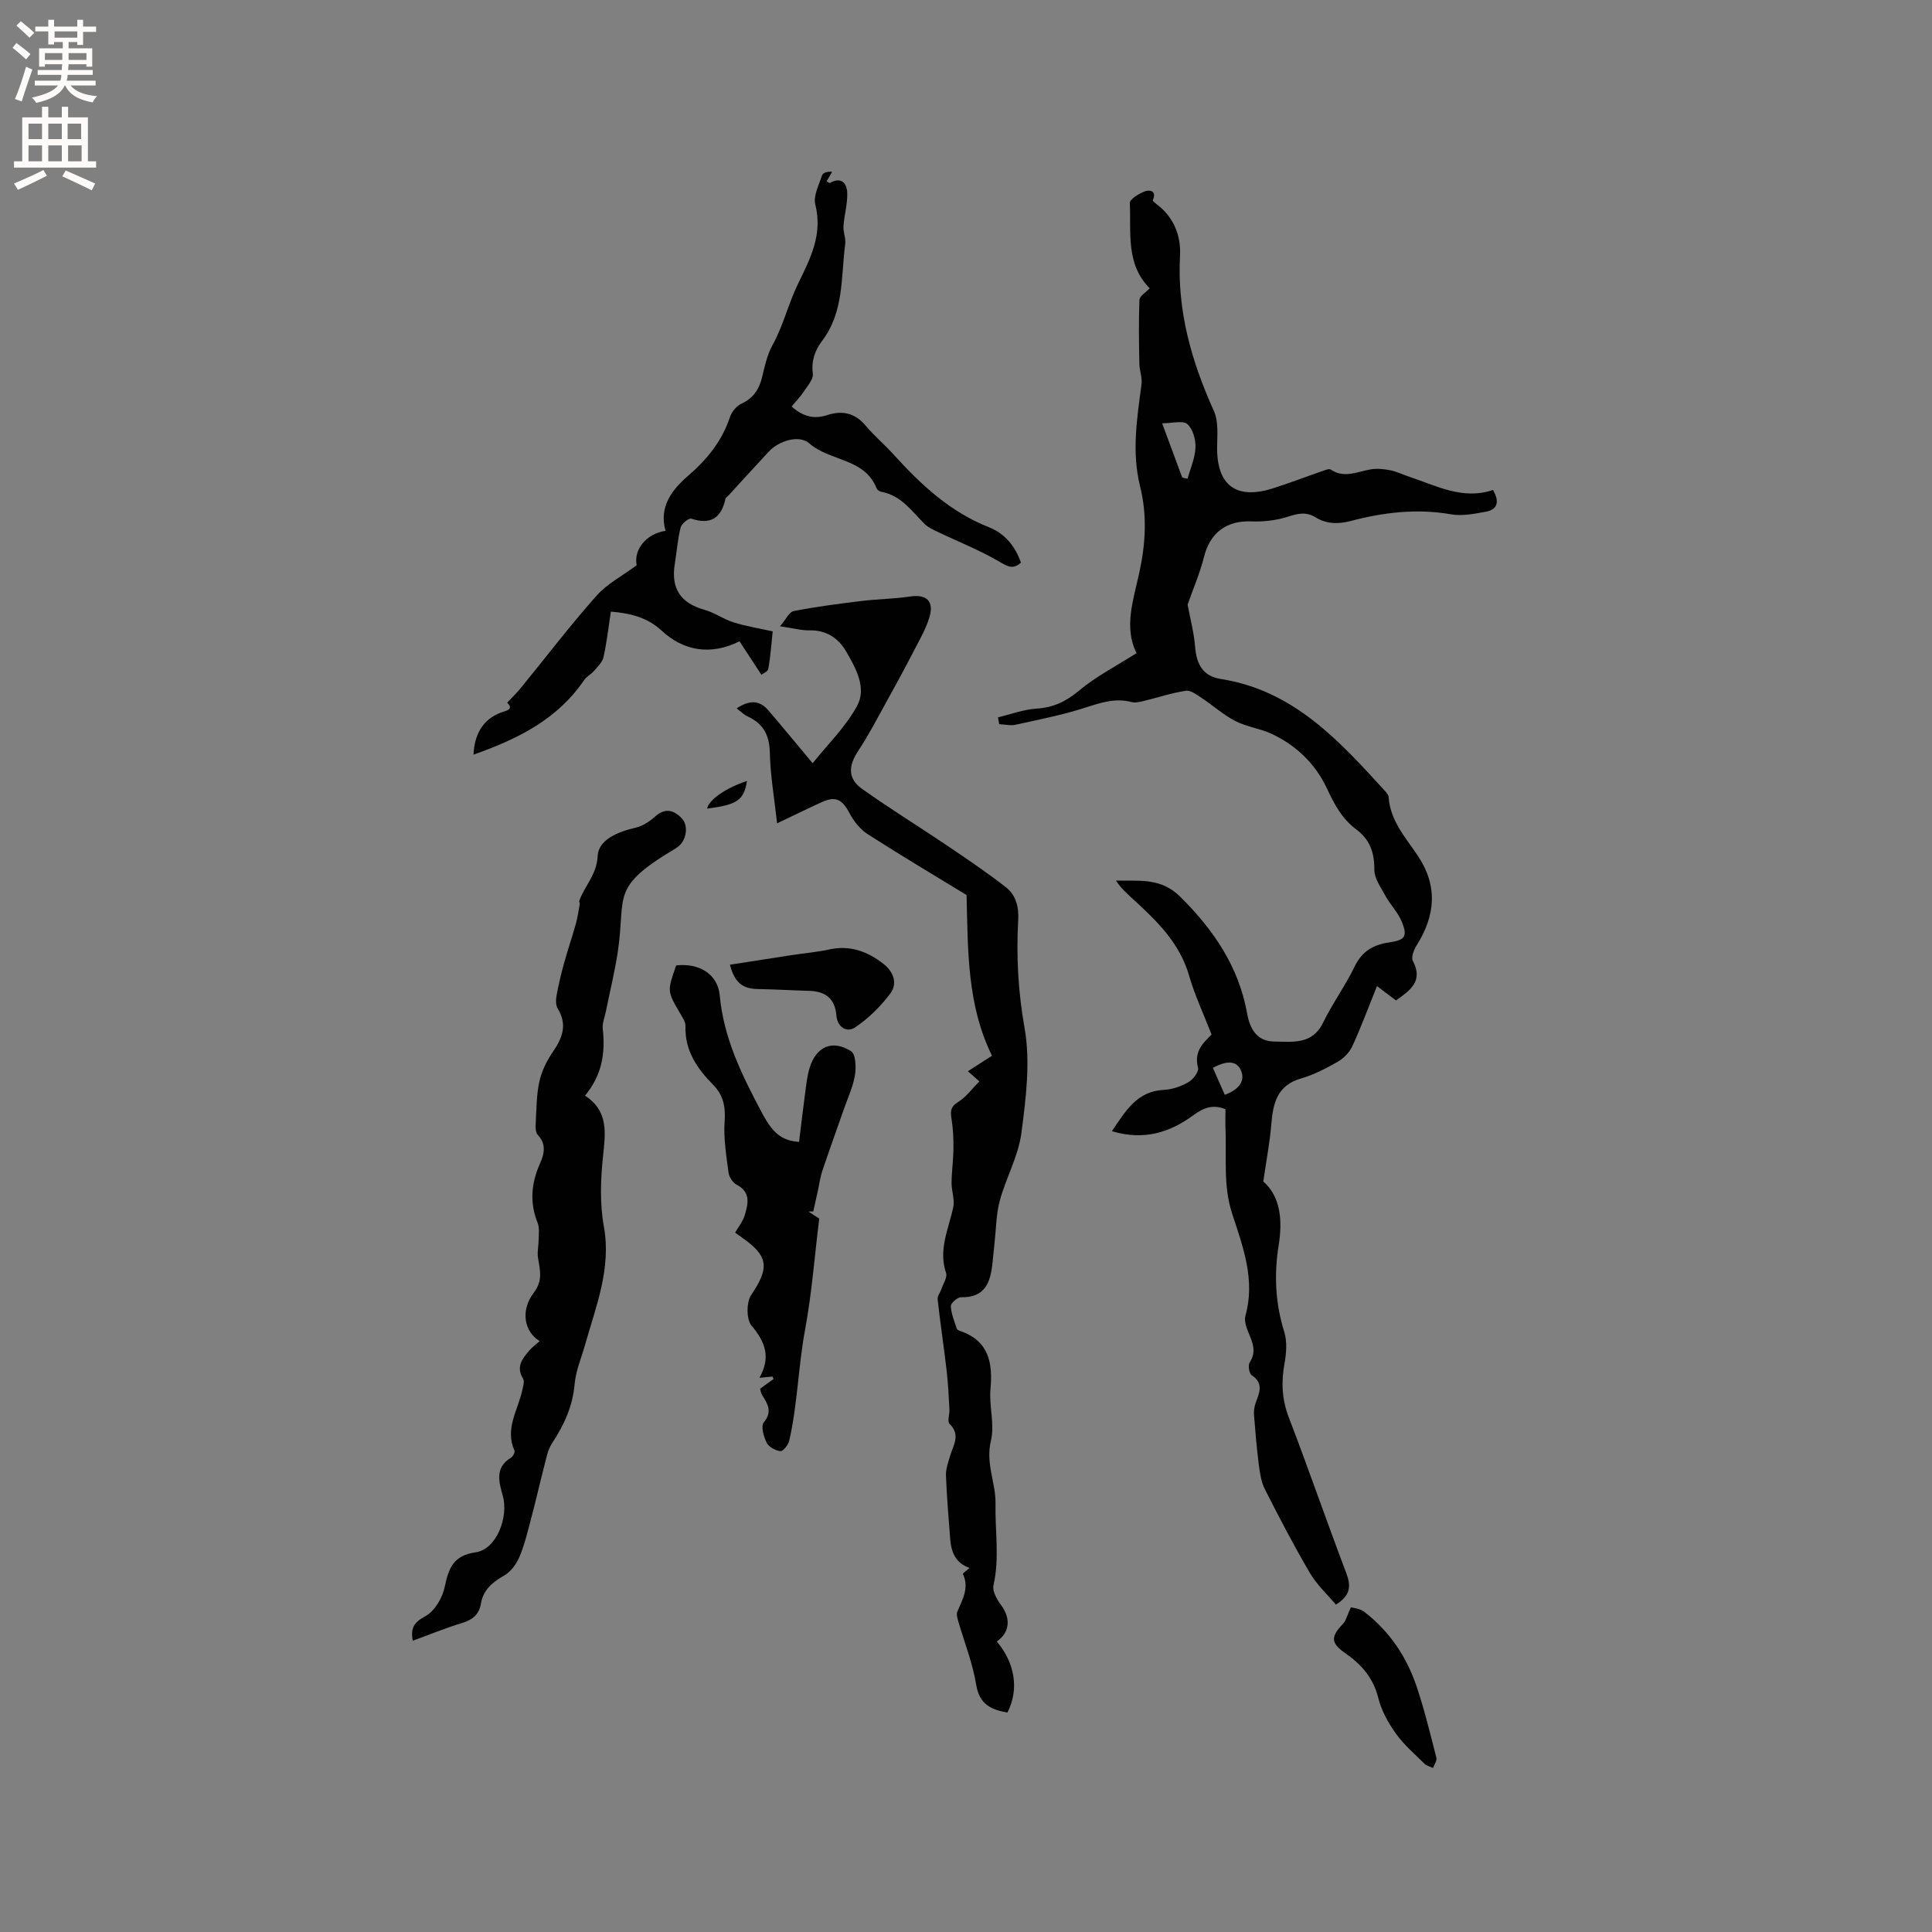 <svg enable-background="new 0 0 400 400" viewBox="0 0 400 400" xmlns="http://www.w3.org/2000/svg"><rect x="0" y="0" width="400" height="400" fill="#808080" stroke="none"/><g fill="#010102"><path d="m206.62 148.52c2.66-.63 5.29-1.64 7.98-1.81 3.47-.22 6.08-1.45 8.77-3.7 3.51-2.94 7.69-5.08 11.94-7.79-2.69-5.38-.64-11.04.57-16.65 1.31-6.01 1.65-11.94.16-17.89-1.77-7.09-.63-14.08.3-21.12.18-1.37-.42-2.82-.45-4.24-.08-4.42-.16-8.84.02-13.25.03-.78 1.31-1.51 2.13-2.38-4.98-4.96-3.85-11.51-4.12-17.65-.04-.8 1.92-1.99 3.16-2.44 1.02-.37 2.46-.03 1.59 1.85-.06.13.5.61.83.86 3.54 2.66 5.03 6.5 4.81 10.6-.62 11.43 2.37 21.91 7.01 32.17.98 2.16.7 4.97.67 7.48-.08 7.92 3.94 10.97 11.57 8.54 3.42-1.09 6.77-2.38 10.17-3.55.58-.2 1.42-.57 1.78-.33 2.81 1.88 5.5.43 8.27-.04 1.29-.22 2.7-.08 4 .17 1.33.26 2.59.89 3.9 1.32 5.68 1.88 11.16 4.91 17.43 2.77 1.4 2.45.95 4.06-1.51 4.51-2.36.44-4.89.93-7.2.53-7.07-1.23-13.93-.41-20.74 1.38-2.59.68-5.01.66-7.3-.76-1.9-1.18-3.62-.8-5.67-.14-2.4.78-5.08 1.09-7.61.99-5.15-.21-8.54 2.34-9.8 7.33-.89 3.53-2.36 6.91-3.4 9.89.56 3.02 1.32 5.84 1.55 8.7.31 3.79 1.67 6.14 5.4 6.72 14.98 2.36 24.4 12.74 33.86 23.11.35.38.78.87.81 1.33.32 4.86 3.48 8.33 5.99 12.06 4.26 6.33 3.7 12.46-.21 18.67-.56.89-1.15 2.43-.77 3.16 2.23 4.23-.56 6.14-3.49 8.21-1.2-.91-2.44-1.84-3.93-2.97-1.75 4.33-3.28 8.48-5.13 12.5-.59 1.29-1.83 2.5-3.08 3.21-2.38 1.36-4.89 2.65-7.5 3.41-4.97 1.43-5.82 5.14-6.17 9.5-.3 3.71-1.02 7.39-1.66 11.84 3.54 3.06 4.03 7.96 3.18 13.23-.97 6.05-.69 11.98 1.16 17.9.62 2 .44 4.4.06 6.51-.7 3.85-.57 7.42.87 11.17 4.1 10.67 7.82 21.48 11.88 32.17 1 2.64 1.05 4.65-2.12 6.62-1.76-2.1-3.94-4.1-5.38-6.55-3.32-5.66-6.36-11.49-9.32-17.34-.78-1.53-1.03-3.38-1.26-5.12-.44-3.4-.72-6.82-.99-10.23-.06-.81.05-1.7.32-2.46.74-2.09 1.8-4.07-.8-5.8-.53-.35-.8-2.06-.42-2.63 1.5-2.27.57-4.19-.28-6.28-.43-1.05-.88-2.38-.6-3.39 2.09-7.44-.51-14.31-2.73-21.09-1.92-5.86-1.15-11.74-1.39-17.63-.06-1.36-.01-2.72-.01-4.06-2.73-1.08-4.63-.22-6.65 1.26-4.88 3.57-10.24 5.29-16.86 3.3 2.88-4.25 5.19-8.29 10.8-8.56 1.72-.08 3.55-.73 5.05-1.59.97-.56 2.2-2.2 1.98-2.99-.97-3.58 1.43-5.44 2.8-6.87-1.71-4.41-3.5-8.19-4.64-12.16-1.94-6.78-6.67-11.35-11.6-15.86-1.26-1.15-2.54-2.29-3.55-3.86 4.8.14 9.26-.69 13.37 3.41 6.9 6.88 12.04 14.42 13.78 24.09.57 3.18 2.01 5.8 5.63 5.83 3.79.03 7.86.71 10.1-3.91 1.94-3.99 4.61-7.63 6.54-11.63 1.52-3.16 3.87-4.51 7.12-4.98 3.36-.48 3.9-1.24 2.59-4.38-.78-1.88-2.33-3.42-3.32-5.23-.96-1.75-2.33-3.66-2.32-5.49.03-3.51-.94-6.21-3.72-8.28-2.98-2.21-4.56-5.21-6.13-8.57-2.33-4.99-6.35-8.9-11.48-11.26-2.39-1.1-5.15-1.44-7.47-2.64-2.46-1.27-4.57-3.19-6.9-4.73-1.02-.67-2.29-1.67-3.3-1.52-2.88.41-5.67 1.37-8.51 2.05-.9.22-1.93.5-2.77.28-3.38-.89-6.37.14-9.56 1.16-4.7 1.51-9.59 2.47-14.43 3.54-1.07.24-2.26-.07-3.4-.12-.09-.47-.17-.94-.25-1.41zm38.15-49.65c.37.08.73.16 1.1.25.59-2.15 1.56-4.29 1.64-6.46.07-1.65-.54-3.86-1.69-4.86-.92-.8-3.1-.16-5.21-.16 1.63 4.37 2.89 7.8 4.16 11.23zm6.34 122.21c.87 1.96 1.65 3.73 2.47 5.59 2.64-.96 4.36-2.68 3.35-5.04-1-2.34-3.38-1.85-5.82-.55z"/><path d="m206.37 339.85c3.82 4.51 4.64 9.99 2.2 14.72-3.31-.6-5.78-1.64-6.46-5.76-.74-4.52-2.48-8.88-3.76-13.31-.17-.58-.36-1.32-.15-1.82 1.04-2.5 2.53-4.89 1.17-7.78-.08-.17.84-.8 1.36-1.28-2.81-.97-3.78-3.19-3.99-5.86-.35-4.43-.72-8.87-.89-13.31-.05-1.32.47-2.67.84-3.98.65-2.23 2.27-4.36-.1-6.68-.5-.49.04-1.99-.02-3.02-.15-2.67-.27-5.35-.58-8.01-.57-4.91-1.32-9.81-1.86-14.72-.08-.71.56-1.49.82-2.26.36-1.07 1.22-2.34.93-3.2-1.65-4.84.52-9.13 1.48-13.63.34-1.58-.36-3.35-.35-5.03.02-2.37.37-4.75.39-7.12.02-2-.06-4.04-.38-6.01-.26-1.59-.31-2.63 1.37-3.65 1.63-.99 2.82-2.69 4.38-4.25-.97-.86-1.56-1.37-2.38-2.1 1.76-1.13 3.42-2.2 4.99-3.21-5.14-10.47-4.98-21.58-5.26-33.27-6.41-3.91-13.5-8.13-20.44-12.58-1.56-1-2.91-2.68-3.79-4.35-1.51-2.87-2.87-3.63-5.75-2.31-2.97 1.36-5.91 2.8-9.25 4.39-.56-5.09-1.4-9.9-1.51-14.72-.09-3.65-1.42-5.96-4.63-7.43-.73-.33-1.32-.96-2.24-1.64 2.53-1.69 4.66-1.83 6.56.39 2.95 3.44 5.82 6.94 9.18 10.96 3.12-3.92 6.87-7.54 9.22-11.91 2-3.71-.29-7.8-2.29-11.24-1.59-2.72-4.08-4.44-7.56-4.36-1.66.04-3.34-.44-6.13-.84 1.24-1.44 1.91-2.98 2.84-3.16 4.63-.9 9.32-1.51 14.01-2.08 3.35-.41 6.75-.43 10.09-.93 3.4-.51 5.03.95 3.98 4.36-.74 2.39-2.03 4.63-3.2 6.88-1.84 3.56-3.75 7.08-5.69 10.58-1.88 3.39-3.66 6.86-5.8 10.08-2.08 3.13-2.25 5.78.74 7.91 5.66 4.04 11.6 7.69 17.37 11.58 4.19 2.83 8.39 5.66 12.38 8.76 2.08 1.61 2.76 4.01 2.6 6.81-.42 7.48-.02 14.83 1.31 22.35 1.25 7.04.29 14.62-.66 21.83-.63 4.74-3.17 9.2-4.45 13.89-.77 2.82-.77 5.86-1.1 8.8-.15 1.37-.28 2.74-.42 4.11-.41 3.97-1.47 7.26-6.51 7.14-.73-.02-2.15 1.22-2.12 1.83.07 1.58.74 3.14 1.23 4.68.07.23.49.4.79.5 5.81 2.06 6.69 6.49 6.19 11.97-.33 3.55.91 7.36.09 10.72-1.15 4.7 1.04 8.84.95 13.01-.12 5.6.87 11.31-.42 16.93-.27 1.19.69 2.91 1.54 4.05 2.06 2.71 1.9 5.7-.86 7.58z"/><path d="m85.46 339.69c-.5-2.68.29-3.81 2.63-5.09 1.91-1.04 3.53-3.81 3.99-6.07.8-3.89 1.8-6.49 6.4-7.14 4.35-.62 6.83-7.31 5.63-11.66-.7-2.54-1.82-5.86 1.64-7.89.43-.25.92-1.16.77-1.49-2.05-4.55.74-8.42 1.62-12.56.16-.77.5-1.8.16-2.34-1.52-2.46-.16-4.16 1.3-5.85.61-.71 1.39-1.27 2.14-1.94-3.14-1.85-4.08-6.26-1.25-9.98 2.01-2.65 1.27-4.78.89-7.33-.18-1.23.14-2.53.15-3.8.01-1.13.18-2.38-.22-3.37-1.7-4.22-1.31-8.26.5-12.31.91-2.02 1.31-4-.47-5.9-.46-.49-.48-1.54-.43-2.32.16-2.9.14-5.86.75-8.67.47-2.18 1.53-4.35 2.8-6.2 2.01-2.91 3.04-5.65 1.01-8.97-.43-.7-.4-1.84-.24-2.71.41-2.26.95-4.5 1.56-6.71.75-2.71 1.66-5.37 2.42-8.08.38-1.37.58-2.78.83-4.18.03-.19-.18-.44-.12-.61 1.12-3.12 3.62-5.37 3.82-9.3.17-3.4 4.23-5.02 7.84-5.85 1.47-.34 2.92-1.3 4.07-2.33 2.1-1.89 3.94-1.27 5.52.4 1.45 1.54.92 4.56-.76 5.84-.17.13-.34.26-.52.37-13.75 8.18-10.23 9.65-11.97 21.33-.62 4.16-1.64 8.26-2.47 12.39-.25 1.23-.79 2.51-.65 3.7.54 4.92-.13 9.48-3.68 13.77 4.91 3.2 4.24 7.73 3.73 12.55-.5 4.79-.69 9.8.17 14.51 1.58 8.75-1.62 16.47-3.87 24.47-.77 2.73-1.94 5.43-2.18 8.21-.41 4.61-2.2 8.49-4.69 12.26-.93 1.41-1.22 3.28-1.67 4.98-.88 3.34-1.62 6.72-2.51 10.05-.75 2.82-1.41 5.7-2.52 8.39-.63 1.53-1.83 3.17-3.23 3.96-2.46 1.39-4.31 2.96-4.79 5.83-.38 2.24-1.75 3.33-3.91 3.98-3.41 1.03-6.72 2.4-10.19 3.66z"/><path d="m98.04 156.24c.18-4.83 2.52-7.8 6.33-8.93 1.02-.3 1.79-.75.63-1.83.94-1 1.94-1.96 2.81-3.02 5.21-6.38 10.21-12.95 15.67-19.1 2.25-2.53 5.47-4.2 8.34-6.33-.67-3.18 1.94-6.54 5.98-7.13-1.46-4.99 1.41-8.59 4.65-11.38 3.99-3.44 7.03-7.21 8.69-12.2.36-1.07 1.34-2.27 2.35-2.73 2.45-1.14 3.67-2.95 4.29-5.47.55-2.26 1.03-4.64 2.14-6.63 2.25-4.05 3.29-8.6 5.27-12.66 2.61-5.35 5.17-10.25 3.61-16.5-.45-1.79.76-4.05 1.4-6.03.17-.53 1.06-.83 2.08-.73-.38.65-.76 1.31-1.14 1.97.32.17.57.4.67.34 2.36-1.33 3.53.02 3.6 2.06.08 2.29-.62 4.59-.78 6.9-.08 1.21.52 2.48.36 3.67-.89 6.84-.22 14.06-4.78 20.06-1.49 1.97-2.27 4.13-1.92 6.8.15 1.13-1.09 2.51-1.86 3.68-.71 1.08-1.63 2.02-2.53 3.11 2.43 2.18 4.74 2.64 7.37 1.78 3.12-1.01 5.74-.45 7.96 2.19 1.76 2.11 3.9 3.9 5.75 5.94 5.65 6.24 11.7 11.9 19.73 15.07 3.29 1.3 5.47 3.88 6.66 7.35-1.6 1.42-2.64.87-4.37-.15-4.11-2.42-8.6-4.18-12.92-6.25-.91-.44-1.89-.88-2.6-1.57-2.7-2.64-4.86-5.94-8.98-6.69-.37-.07-.88-.39-1-.71-2.48-6.29-9.66-5.58-13.94-9.32-2.13-1.87-6.32-.52-8.36 1.67-2.82 3.02-5.6 6.09-8.39 9.13-.22.23-.56.44-.62.71-.88 3.93-3.04 5.41-7.06 4.07-.51-.17-2.01 1.04-2.21 1.82-.62 2.43-.79 4.98-1.2 7.47-.86 5.18 1.17 8.2 6.18 9.6 2.08.58 3.93 1.95 5.99 2.59 2.67.82 5.46 1.27 8.09 1.86-.26 2.44-.44 5.12-.91 7.74-.11.61-1.2 1.04-1.44 1.23-1.73-2.64-3.13-4.79-4.52-6.91-5.96 2.95-11.55 2.05-16.21-2.28-2.83-2.63-6.36-3.54-10.43-3.87-.49 3.22-.84 6.36-1.52 9.42-.23 1.05-1.22 1.98-1.97 2.86-.59.7-1.53 1.14-2.03 1.88-5.52 8.1-13.59 12.16-22.91 15.45z"/><path d="m157.37 287.52c1.13-.82 1.96-1.42 2.79-2.02-.08-.17-.15-.33-.23-.5-.75.07-1.49.14-2.7.26 2.4-4.23 1.23-7.42-1.63-10.79-1.09-1.29-1.09-4.85-.08-6.35 3.75-5.55 3.64-7.99-1.72-11.77-.51-.36-1.02-.74-1.6-1.15.71-1.24 1.62-2.34 1.99-3.59.69-2.33 1.32-4.75-1.65-6.31-.8-.42-1.58-1.58-1.7-2.49-.46-3.54-1.07-7.15-.81-10.67.22-3.01-.3-5.44-2.35-7.51-3.36-3.4-5.92-7.11-5.76-12.2.03-.85-.61-1.77-1.08-2.58-2.71-4.63-2.73-4.62-.84-9.97 4.67-.54 8.6 1.74 9.01 6.19.82 8.92 4.63 16.6 8.71 24.27 2.23 4.2 4.07 5.84 7.72 6.07.41-3.31.79-6.65 1.24-9.98.24-1.78.41-3.6.93-5.3 1.36-4.45 4.69-5.96 8.59-3.49.97.61 1.08 3.34.81 4.97-.41 2.43-1.5 4.74-2.32 7.1-1.48 4.25-3.02 8.48-4.45 12.74-.42 1.25-.59 2.6-.87 3.9-.33 1.49-.66 2.98-.99 4.47-.33.01-.67.01-1 .02.83.54 1.66 1.08 2.23 1.45-.96 7.85-1.54 15.52-2.93 23.03-1.42 7.63-1.55 15.42-3.28 22.98-.2.86-1.28 2.2-1.82 2.14-1.03-.11-2.41-.86-2.85-1.74-.62-1.25-1.23-3.44-.6-4.2 1.86-2.25.8-3.84-.34-5.67-.28-.43-.32-1-.42-1.31z"/><path d="m151.13 199.73c4.58-.71 8.8-1.38 13.03-2.02 2.5-.38 5.04-.59 7.5-1.13 4.3-.95 7.94.4 11.24 2.97 2.09 1.62 2.99 4.07 1.43 6.15-2.01 2.67-4.51 5.14-7.27 7-1.72 1.16-3.69.04-3.9-2.49-.29-3.51-2.32-4.98-5.68-5.07-3.59-.1-7.18-.31-10.77-.38-2.76-.06-4.61-1.17-5.58-5.03z"/><path d="m279.69 332.77c.51.16 1.84.24 2.71.9 5.28 4.03 8.86 9.38 10.94 15.63 1.6 4.8 2.8 9.73 4.05 14.64.15.6-.45 1.4-.7 2.1-.6-.29-1.34-.45-1.79-.9-2.03-2.01-4.25-3.91-5.89-6.21-1.57-2.21-3-4.75-3.64-7.35-1.04-4.22-3.52-7-6.93-9.37-2.97-2.06-2.9-3.39-.41-5.99.65-.66.86-1.74 1.66-3.45z"/><path d="m154.65 161.69c-.63 3.98-2 4.93-8.25 5.72.39-1.86 3.85-4.26 8.25-5.72z"/></g><path d="m2.6 9.9.8-1c.9.7 1.9 1.4 2.9 2.3l-.9 1.1c-1.1-1-2-1.8-2.8-2.4zm.5 10.6c.9-2.1 1.6-4.3 2.3-6.7.4.2.8.4 1.3.6-.7 2.1-1.5 4.3-2.2 6.6zm.3-15.2.9-.9c1 .8 2 1.6 2.8 2.4l-1 1c-.9-.9-1.8-1.7-2.7-2.5zm12.6-1.2h1.2v1.4h2.7v1.1h-2.7v2.7h-1.2v-.6h-1.8v1.3h4.9v3.8h-1.2v-.5h-3.7c0 .4-.1.9-.1 1.2h5.1v1h-5.2c0 .5-.1.9-.2 1.2h6v1h-5.2c1.1 1.3 2.9 2 5.5 2.2-.4.4-.7.8-.9 1.3-2.9-.5-4.8-1.6-5.7-3.5h-.1c-.8 1.7-2.7 2.9-5.9 3.6-.2-.4-.6-.8-.9-1.1 2.8-.6 4.6-1.4 5.4-2.5h-4.8v-1h5.3c.1-.3.2-.7.2-1.2h-4.9v-1h5c0-.4 0-.8.1-1.2h-3.6v.5h-1.2v-3.8h4.9v-1.3h-1.8v.5h-1.2v-2.7h-2.7v-1h2.7v-1.4h1.2v1.4h4.8zm-6.7 8.3h3.6c0-.4 0-.9 0-1.4h-3.6zm1.9-4.6h4.8v-1.3h-4.7v1.3zm6.7 3.2h-3.7v1.4h3.7z" fill="#fcfbfa"/><path d="m8.7 22.1h1.3v2.2h2.8v-2.2h1.3v2.2h4.1v9.1h1.7v1.3h-17v-1.3h1.7v-9.1h4.1zm.3 13.1.7 1.2c-1.8.9-3.8 1.9-6 2.9-.2-.4-.5-.8-.8-1.3 2.3-1 4.4-1.9 6.1-2.8zm-3.1-6.4h2.8v-3.2h-2.8zm0 4.6h2.8v-3.3h-2.8zm4.1-4.6h2.8v-3.2h-2.8zm0 4.6h2.8v-3.3h-2.8zm3.6 1.9c2.1.9 4.1 1.8 6.1 2.7l-.7 1.4c-2.2-1.1-4.2-2-6.1-2.9zm3.2-9.7h-2.8v3.2h2.8zm-2.7 7.8h2.8v-3.3h-2.8z" fill="#fcfbfa"/></svg>
